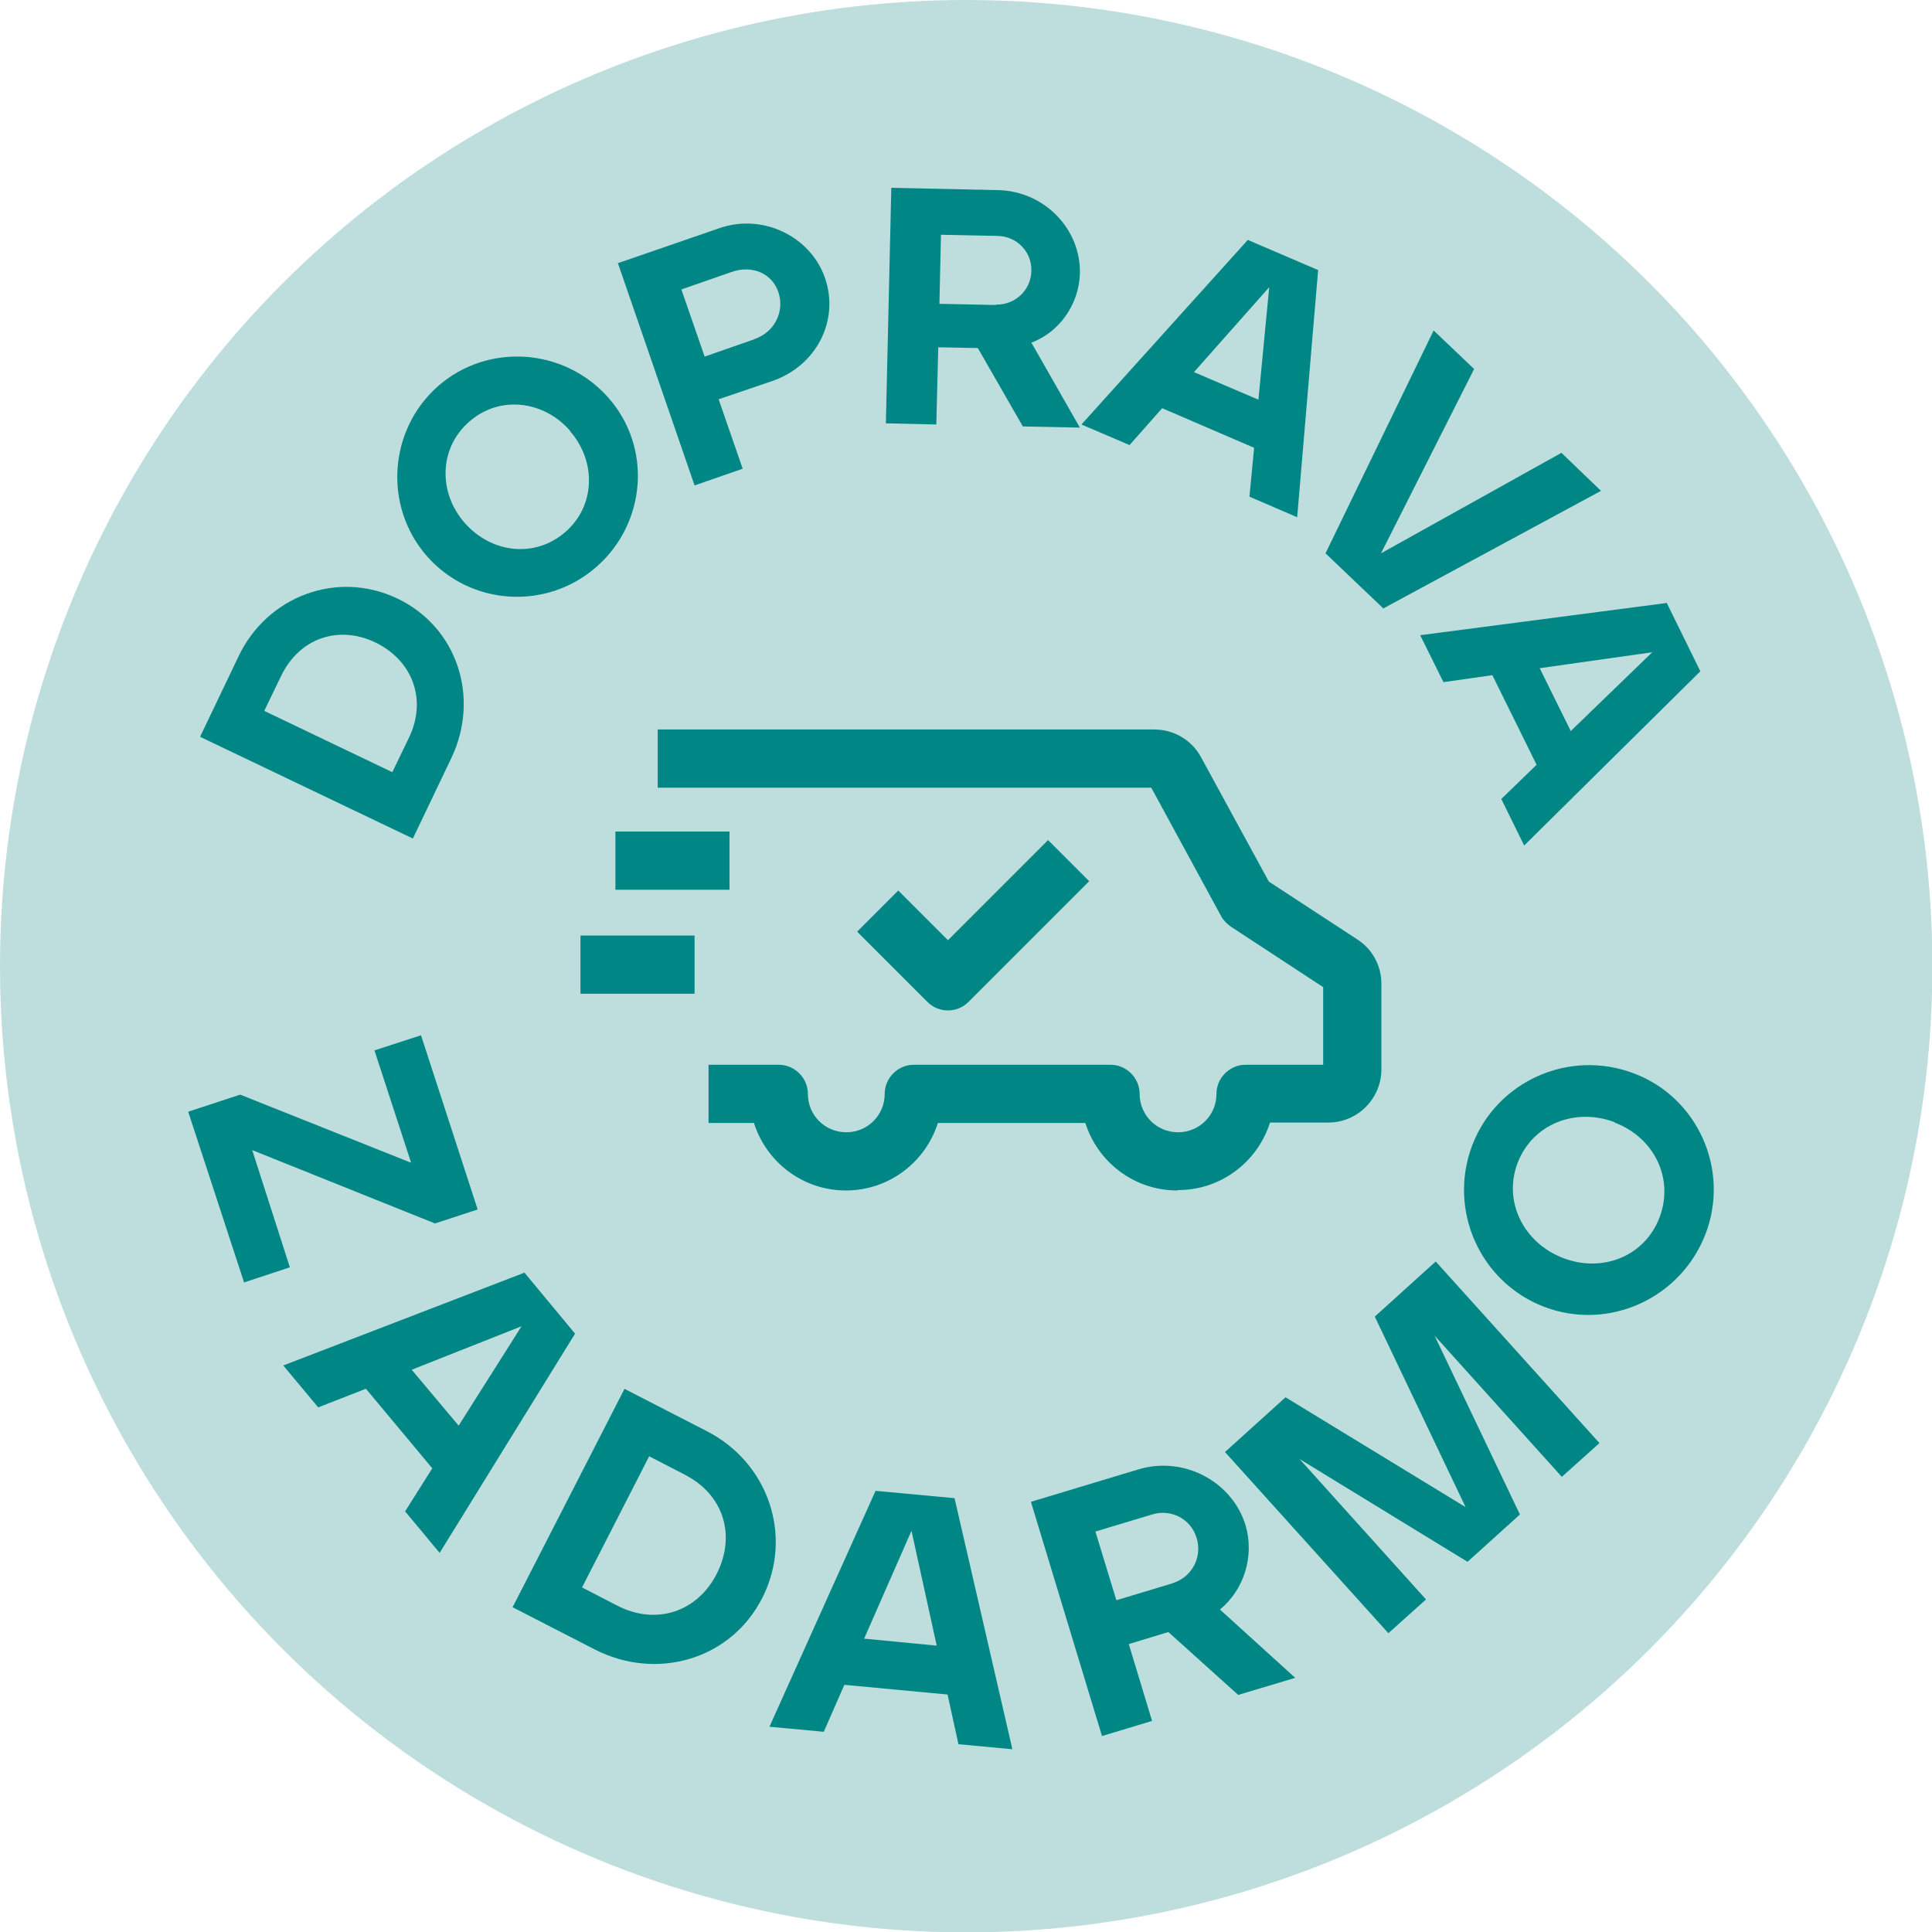 <?xml version="1.0" encoding="UTF-8"?><svg id="Vrstva_2" xmlns="http://www.w3.org/2000/svg" viewBox="0 0 49.79 49.79"><defs><style>.cls-1{fill:#bddedd;}.cls-1,.cls-2{stroke-width:0px;}.cls-2{fill:#008785;}</style></defs><g id="Layer_1"><circle class="cls-1" cx="24.9" cy="24.9" r="24.9"/><path class="cls-2" d="m10.59,29.95l-.94-2.88,1.2-.39,1.46,4.49-1.1.36-4.71-1.89.97,3.02-1.18.39-1.44-4.4,1.34-.44,4.39,1.75Z"/><path class="cls-2" d="m13.51,32.79l1.31,1.58-3.49,5.65-.89-1.07.7-1.11-1.71-2.05-1.23.48-.9-1.08,6.21-2.39Zm-1.69,3.95l1.62-2.56-2.83,1.12,1.21,1.44Z"/><path class="cls-2" d="m16.09,35.79l2.12,1.09c1.59.81,2.24,2.7,1.44,4.29-.8,1.59-2.71,2.16-4.32,1.34l-2.12-1.09,2.88-5.62Zm-.18,5.59c1.03.53,2.08.13,2.56-.82.5-.98.19-2.04-.83-2.56l-.91-.47-1.73,3.38.91.47Z"/><path class="cls-2" d="m22.56,38.42l2.04.19,1.49,6.47-1.39-.13-.28-1.28-2.66-.25-.53,1.21-1.4-.13,2.73-6.07Zm1.58,3.99l-.65-2.96-1.22,2.78,1.87.18Z"/><path class="cls-2" d="m26.58,38.7l2.75-.83c1.19-.36,2.43.32,2.77,1.44.23.78-.03,1.65-.66,2.17l1.94,1.76-1.47.44-1.8-1.62-1.02.31.6,1.98-1.29.39-1.83-6.03Zm3.64,2.1c.49-.15.77-.66.62-1.16s-.66-.76-1.15-.61l-1.46.44.54,1.77,1.46-.44Z"/><path class="cls-2" d="m31.57,37.42l1.56-1.41,4.64,2.83-2.34-4.91,1.57-1.42,4.22,4.68-.97.87-3.28-3.64,2.2,4.61-1.35,1.22-4.33-2.65,3.26,3.62-.97.87-4.22-4.68Z"/><path class="cls-2" d="m39.8,33.68c-1.66-.63-2.49-2.5-1.86-4.16.63-1.66,2.5-2.49,4.16-1.86,1.66.62,2.49,2.5,1.85,4.15s-2.49,2.5-4.15,1.87Zm1.81-4.76c-1.01-.38-2.11.04-2.5,1.05-.38,1,.16,2.06,1.17,2.45s2.11-.04,2.49-1.05c.38-1.01-.15-2.06-1.16-2.44Z"/><path class="cls-2" d="m5.16,18.98l.99-2.07c.74-1.55,2.54-2.22,4.08-1.49,1.55.73,2.15,2.55,1.4,4.12l-.99,2.07-5.48-2.62Zm5.38.03c.48-1,.07-2-.86-2.45-.95-.46-1.97-.12-2.44.87l-.43.89,3.3,1.58.43-.89Z"/><path class="cls-2" d="m11,14.33c-1.12-1.28-.99-3.25.29-4.38,1.28-1.12,3.24-.99,4.38.29s.99,3.24-.3,4.37-3.25,1-4.37-.28Zm3.69-3.23c-.68-.78-1.82-.92-2.6-.23-.78.68-.8,1.83-.11,2.61.69.78,1.81.91,2.59.23s.8-1.82.12-2.6Z"/><path class="cls-2" d="m15.93,6.78l2.61-.9c1.13-.39,2.35.22,2.72,1.28.38,1.1-.22,2.27-1.36,2.66l-1.38.47.62,1.79-1.24.43-1.98-5.74Zm3.51,1.96c.55-.19.78-.74.62-1.21-.16-.48-.67-.71-1.21-.52l-1.29.45.6,1.73,1.29-.45Z"/><path class="cls-2" d="m22.97,4.84l2.76.06c1.2.03,2.13,1.02,2.1,2.15-.02.78-.52,1.51-1.25,1.78l1.25,2.19-1.47-.03-1.16-2.02-1.02-.02-.05,1.99-1.3-.03.14-6.07Zm2.7,3.01c.49.01.9-.37.91-.87.01-.5-.38-.89-.87-.9l-1.46-.03-.04,1.78,1.46.03Z"/><path class="cls-2" d="m32.15,6.18l1.82.78-.54,6.37-1.23-.53.12-1.26-2.37-1.02-.84.95-1.24-.53,4.29-4.76Zm.28,4.13l.28-2.91-1.94,2.19,1.66.71Z"/><path class="cls-2" d="m36.95,8.52l1.04.99-2.4,4.75,4.65-2.59,1.02.98-5.61,3.03-1.49-1.42,2.78-5.73Z"/><path class="cls-2" d="m42.95,15.53l.87,1.77-4.54,4.49-.59-1.2.91-.88-1.14-2.31-1.26.18-.6-1.21,6.35-.83Zm-2.47,3.31l2.1-2.03-2.9.41.8,1.62Z"/><path class="cls-2" d="m30.34,30.68c-1.11,0-2.05-.73-2.37-1.74h-3.8c-.32,1.01-1.26,1.74-2.37,1.74s-2.05-.73-2.37-1.74h-1.17v-1.5h1.81c.41,0,.75.34.75.75,0,.55.44.99.99.99s.99-.44.99-.99c0-.41.34-.75.75-.75h5.07c.41,0,.75.34.75.75,0,.55.44.99.99.99s.99-.44.99-.99c0-.41.34-.75.75-.75h2v-2l-2.38-1.56c-.1-.07-.19-.16-.25-.27l-1.8-3.31h-12.72v-1.5h12.8c.5,0,.96.27,1.2.71l1.75,3.21,2.28,1.49c.39.25.62.68.62,1.14v2.21c0,.75-.61,1.37-1.37,1.37h-1.5c-.32,1.01-1.26,1.74-2.37,1.74Z"/><rect class="cls-2" x="15.86" y="21.43" width="2.94" height="1.5"/><rect class="cls-2" x="14.96" y="24.11" width="2.94" height="1.5"/><path class="cls-2" d="m24.43,26.04c-.19,0-.38-.07-.53-.22l-1.81-1.81,1.06-1.06,1.28,1.28,2.58-2.58,1.06,1.06-3.11,3.11c-.15.15-.34.22-.53.22Z"/></g></svg>